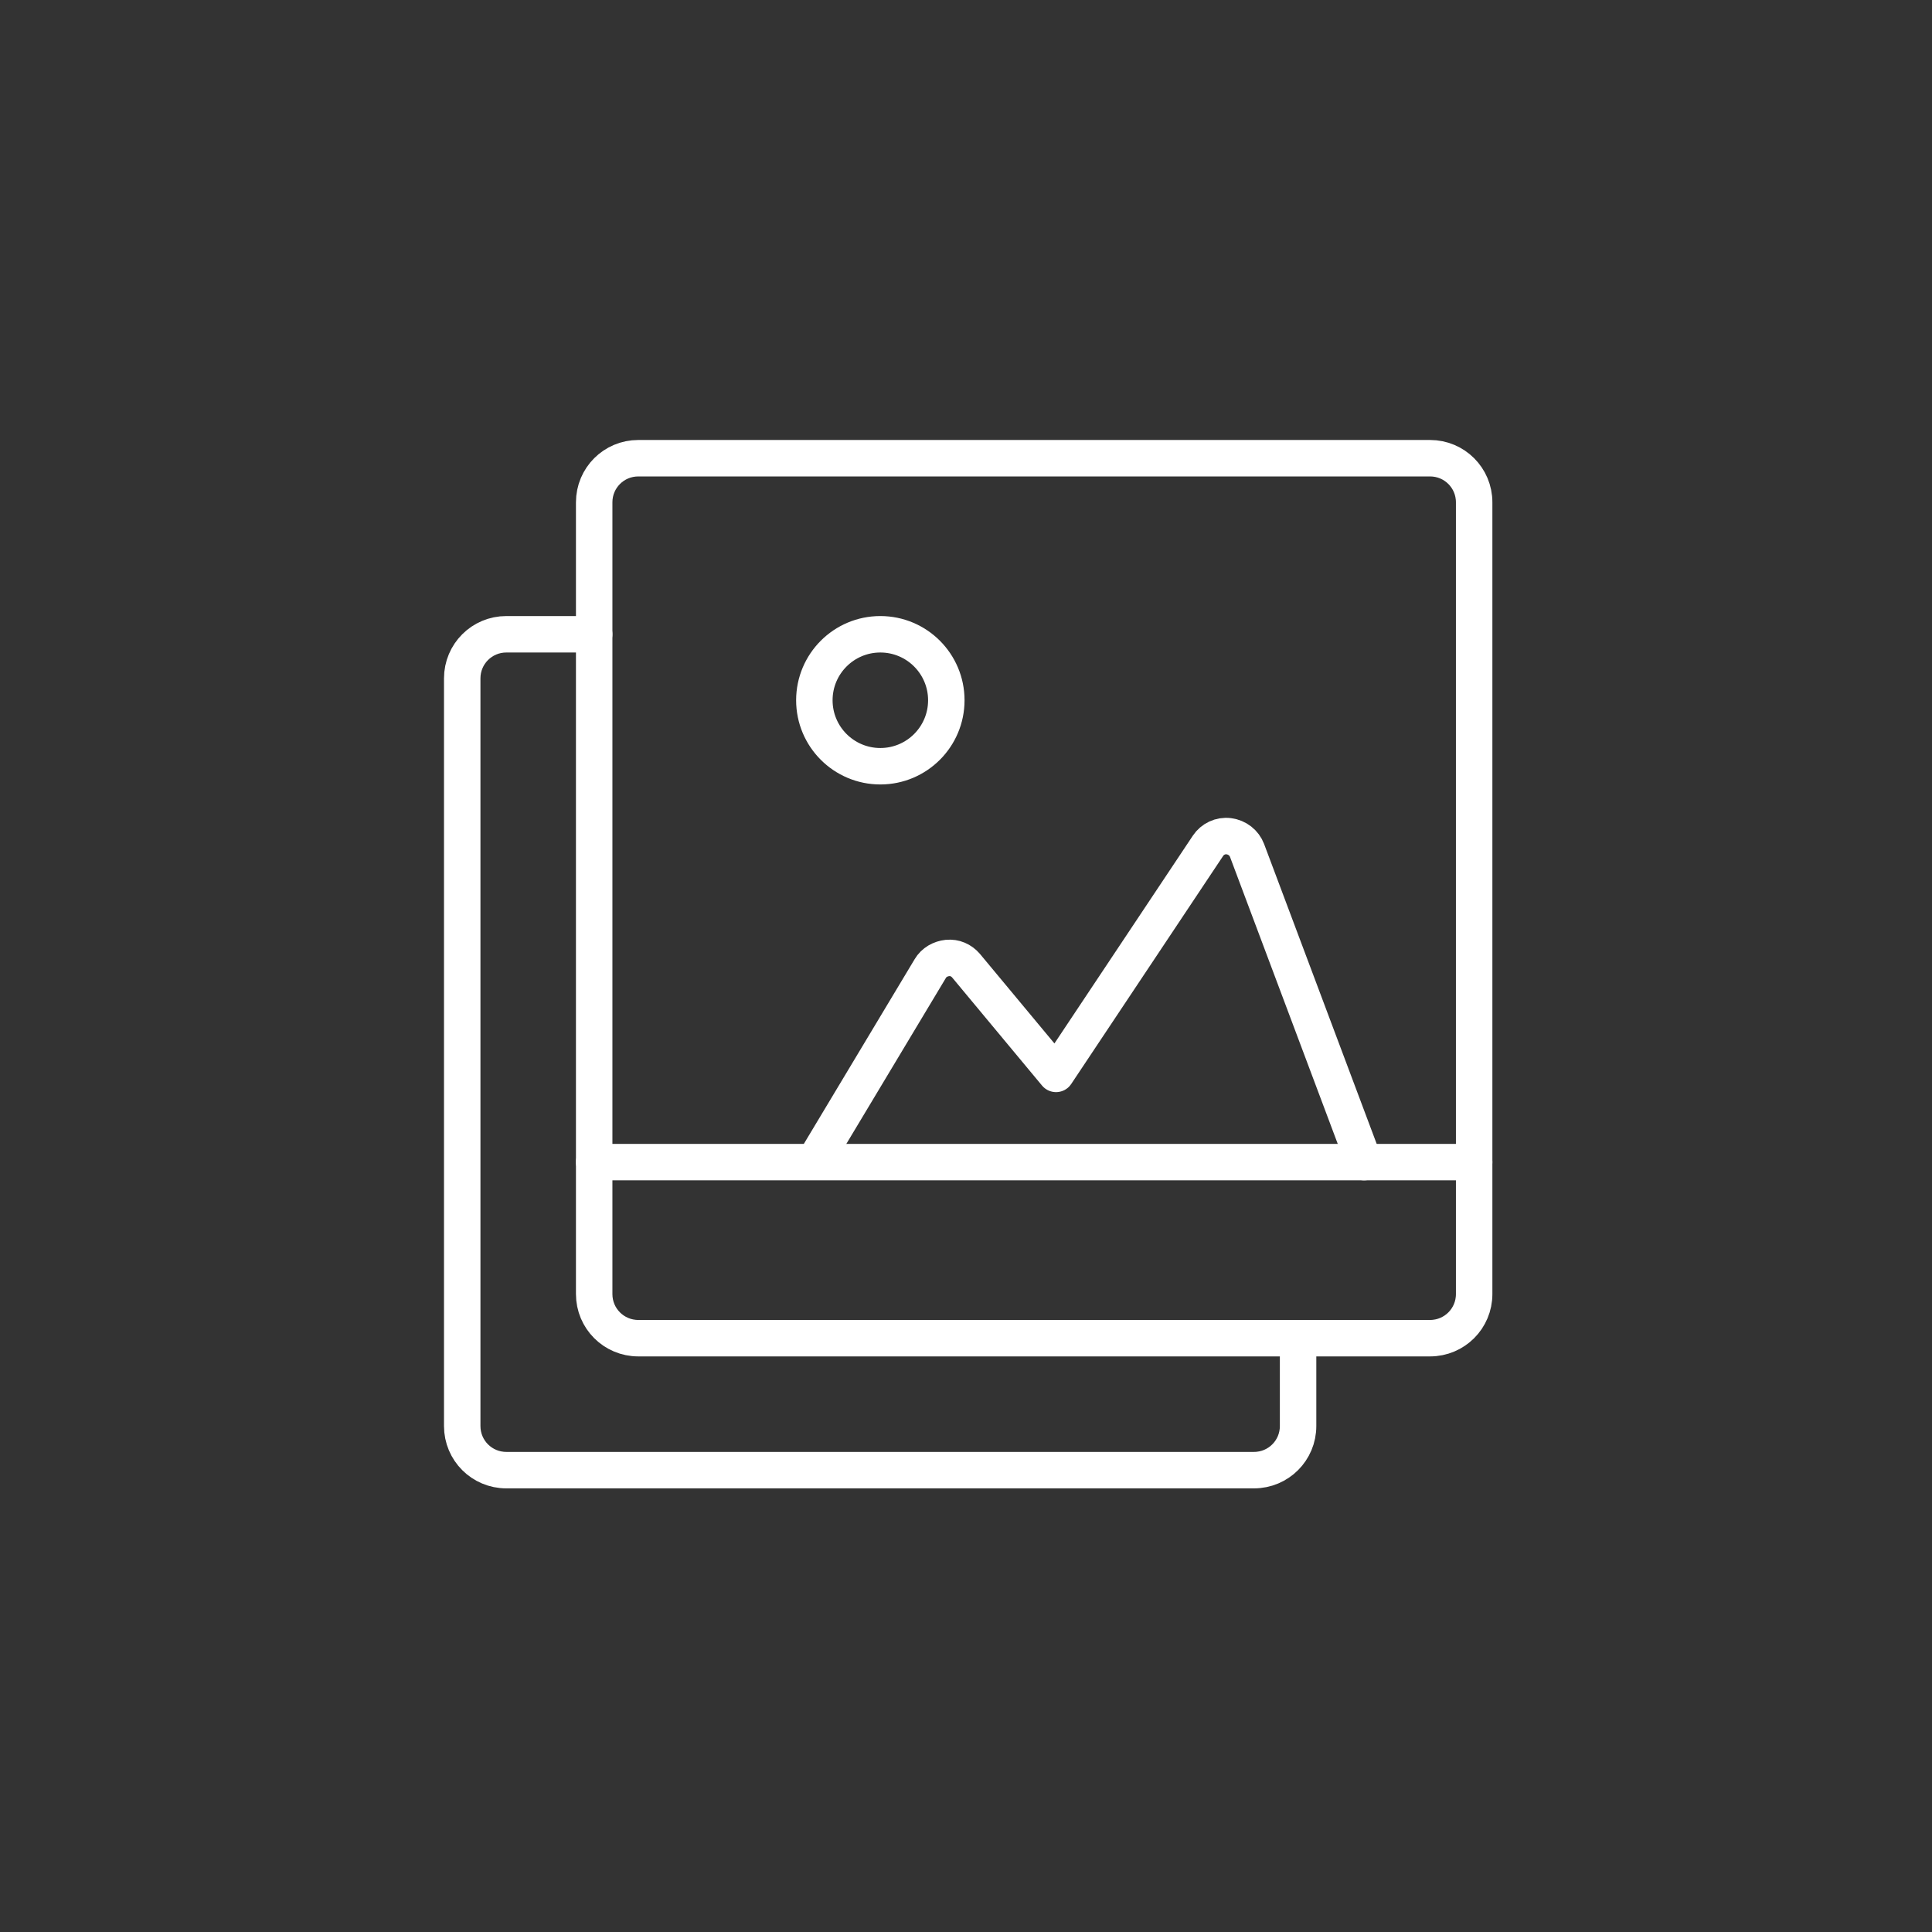 <?xml version="1.0" encoding="UTF-8"?><svg id="_レイヤー_1" xmlns="http://www.w3.org/2000/svg" viewBox="0 0 53 53"><rect x="0" y="0" width="53" height="53" fill="#333333" stroke="none"/><defs><style>.cls-1{fill:none;stroke:#fff;stroke-linecap:round;stroke-linejoin:round;}</style></defs><path class="cls-1" d="m40.44,13.78c0-.67-.54-1.21-1.21-1.21h-21.72c-.67,0-1.21.54-1.21,1.21v21.72c0,.67.54,1.21,1.21,1.21h21.72c.67,0,1.21-.54,1.21-1.21V13.78Z"/><path class="cls-1" d="m37.42,31.88l-3.21-8.55c-.08-.21-.27-.36-.5-.39s-.45.08-.57.26l-4.17,6.26-2.47-2.97c-.13-.15-.31-.23-.51-.21-.19.02-.37.12-.47.29l-3.18,5.3"/><circle class="cls-1" cx="24.15" cy="19.21" r="1.81"/><line class="cls-1" x1="40.44" y1="31.88" x2="16.3" y2="31.88"/><path class="cls-1" d="m16.3,17.4h-2.41c-.67,0-1.21.54-1.21,1.21v20.51c0,.67.54,1.21,1.21,1.21h20.51c.67,0,1.21-.54,1.21-1.21v-2.41"/></svg>